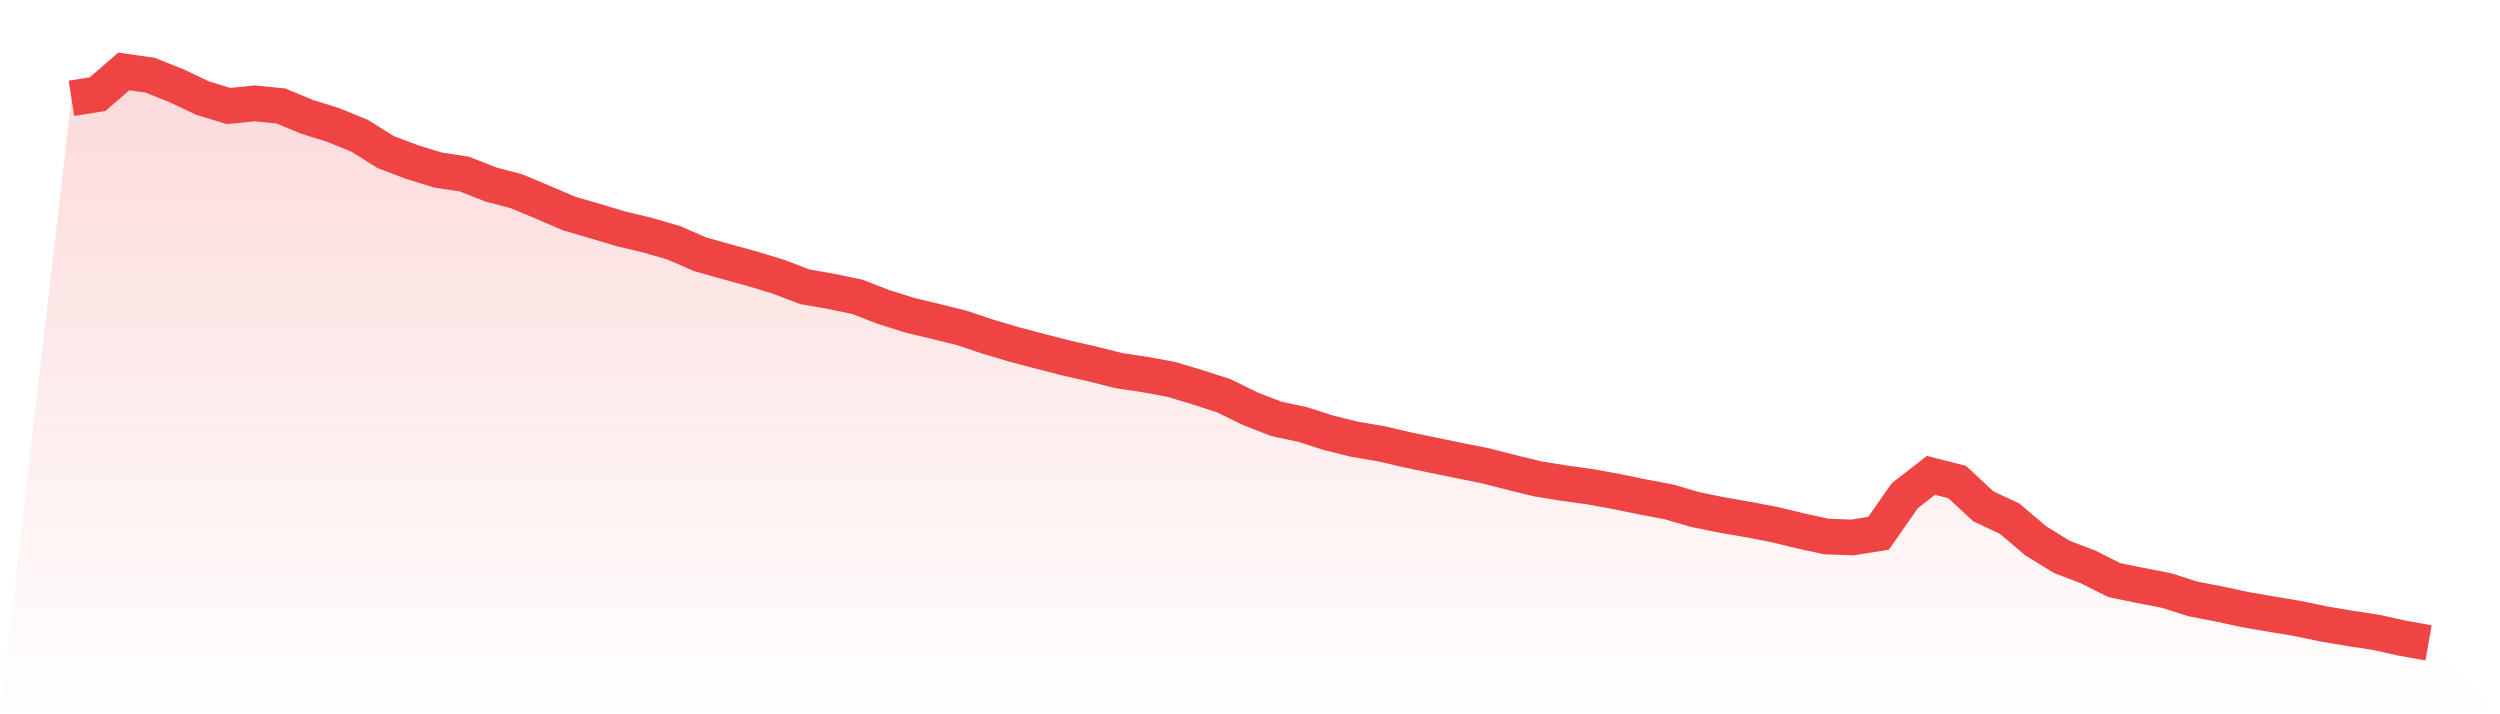 <svg viewBox="0 0 140 40" xmlns="http://www.w3.org/2000/svg">
<defs>
<linearGradient id="gradient" x1="0" x2="0" y1="0" y2="1">
<stop offset="0%" stop-color="#ef4444" stop-opacity="0.2"/>
<stop offset="100%" stop-color="#ef4444" stop-opacity="0"/>
</linearGradient>
</defs>
<path d="M4,5.504 L4,5.504 L5.467,5.272 L6.933,4 L8.4,4.21 L9.867,4.792 L11.333,5.489 L12.8,5.937 L14.267,5.789 L15.733,5.936 L17.2,6.545 L18.667,7.002 L20.133,7.6 L21.6,8.517 L23.067,9.073 L24.533,9.524 L26,9.748 L27.467,10.324 L28.933,10.713 L30.4,11.327 L31.867,11.956 L33.333,12.383 L34.8,12.822 L36.267,13.171 L37.733,13.598 L39.2,14.236 L40.667,14.651 L42.133,15.052 L43.6,15.499 L45.067,16.06 L46.533,16.315 L48,16.619 L49.467,17.187 L50.933,17.648 L52.4,18.003 L53.867,18.364 L55.333,18.858 L56.8,19.291 L58.267,19.679 L59.733,20.055 L61.2,20.388 L62.667,20.757 L64.133,20.977 L65.6,21.247 L67.067,21.689 L68.533,22.162 L70,22.883 L71.467,23.455 L72.933,23.768 L74.4,24.238 L75.867,24.6 L77.333,24.848 L78.8,25.19 L80.267,25.493 L81.733,25.794 L83.2,26.088 L84.667,26.464 L86.133,26.821 L87.6,27.057 L89.067,27.26 L90.533,27.53 L92,27.83 L93.467,28.108 L94.933,28.536 L96.4,28.834 L97.867,29.088 L99.333,29.368 L100.8,29.723 L102.267,30.043 L103.733,30.098 L105.2,29.863 L106.667,27.761 L108.133,26.62 L109.6,26.993 L111.067,28.356 L112.533,29.041 L114,30.283 L115.467,31.189 L116.933,31.748 L118.4,32.486 L119.867,32.785 L121.333,33.071 L122.8,33.539 L124.267,33.823 L125.733,34.138 L127.2,34.393 L128.667,34.635 L130.133,34.943 L131.6,35.19 L133.067,35.413 L134.533,35.74 L136,36 L140,40 L0,40 z" fill="url(#gradient)"/>
<path d="M4,5.504 L4,5.504 L5.467,5.272 L6.933,4 L8.4,4.21 L9.867,4.792 L11.333,5.489 L12.8,5.937 L14.267,5.789 L15.733,5.936 L17.2,6.545 L18.667,7.002 L20.133,7.6 L21.6,8.517 L23.067,9.073 L24.533,9.524 L26,9.748 L27.467,10.324 L28.933,10.713 L30.4,11.327 L31.867,11.956 L33.333,12.383 L34.8,12.822 L36.267,13.171 L37.733,13.598 L39.2,14.236 L40.667,14.651 L42.133,15.052 L43.6,15.499 L45.067,16.06 L46.533,16.315 L48,16.619 L49.467,17.187 L50.933,17.648 L52.4,18.003 L53.867,18.364 L55.333,18.858 L56.8,19.291 L58.267,19.679 L59.733,20.055 L61.2,20.388 L62.667,20.757 L64.133,20.977 L65.6,21.247 L67.067,21.689 L68.533,22.162 L70,22.883 L71.467,23.455 L72.933,23.768 L74.4,24.238 L75.867,24.6 L77.333,24.848 L78.8,25.19 L80.267,25.493 L81.733,25.794 L83.2,26.088 L84.667,26.464 L86.133,26.821 L87.6,27.057 L89.067,27.26 L90.533,27.53 L92,27.83 L93.467,28.108 L94.933,28.536 L96.4,28.834 L97.867,29.088 L99.333,29.368 L100.8,29.723 L102.267,30.043 L103.733,30.098 L105.2,29.863 L106.667,27.761 L108.133,26.62 L109.6,26.993 L111.067,28.356 L112.533,29.041 L114,30.283 L115.467,31.189 L116.933,31.748 L118.4,32.486 L119.867,32.785 L121.333,33.071 L122.8,33.539 L124.267,33.823 L125.733,34.138 L127.2,34.393 L128.667,34.635 L130.133,34.943 L131.6,35.19 L133.067,35.413 L134.533,35.74 L136,36" fill="none" stroke="#ef4444" stroke-width="2"/>
</svg>